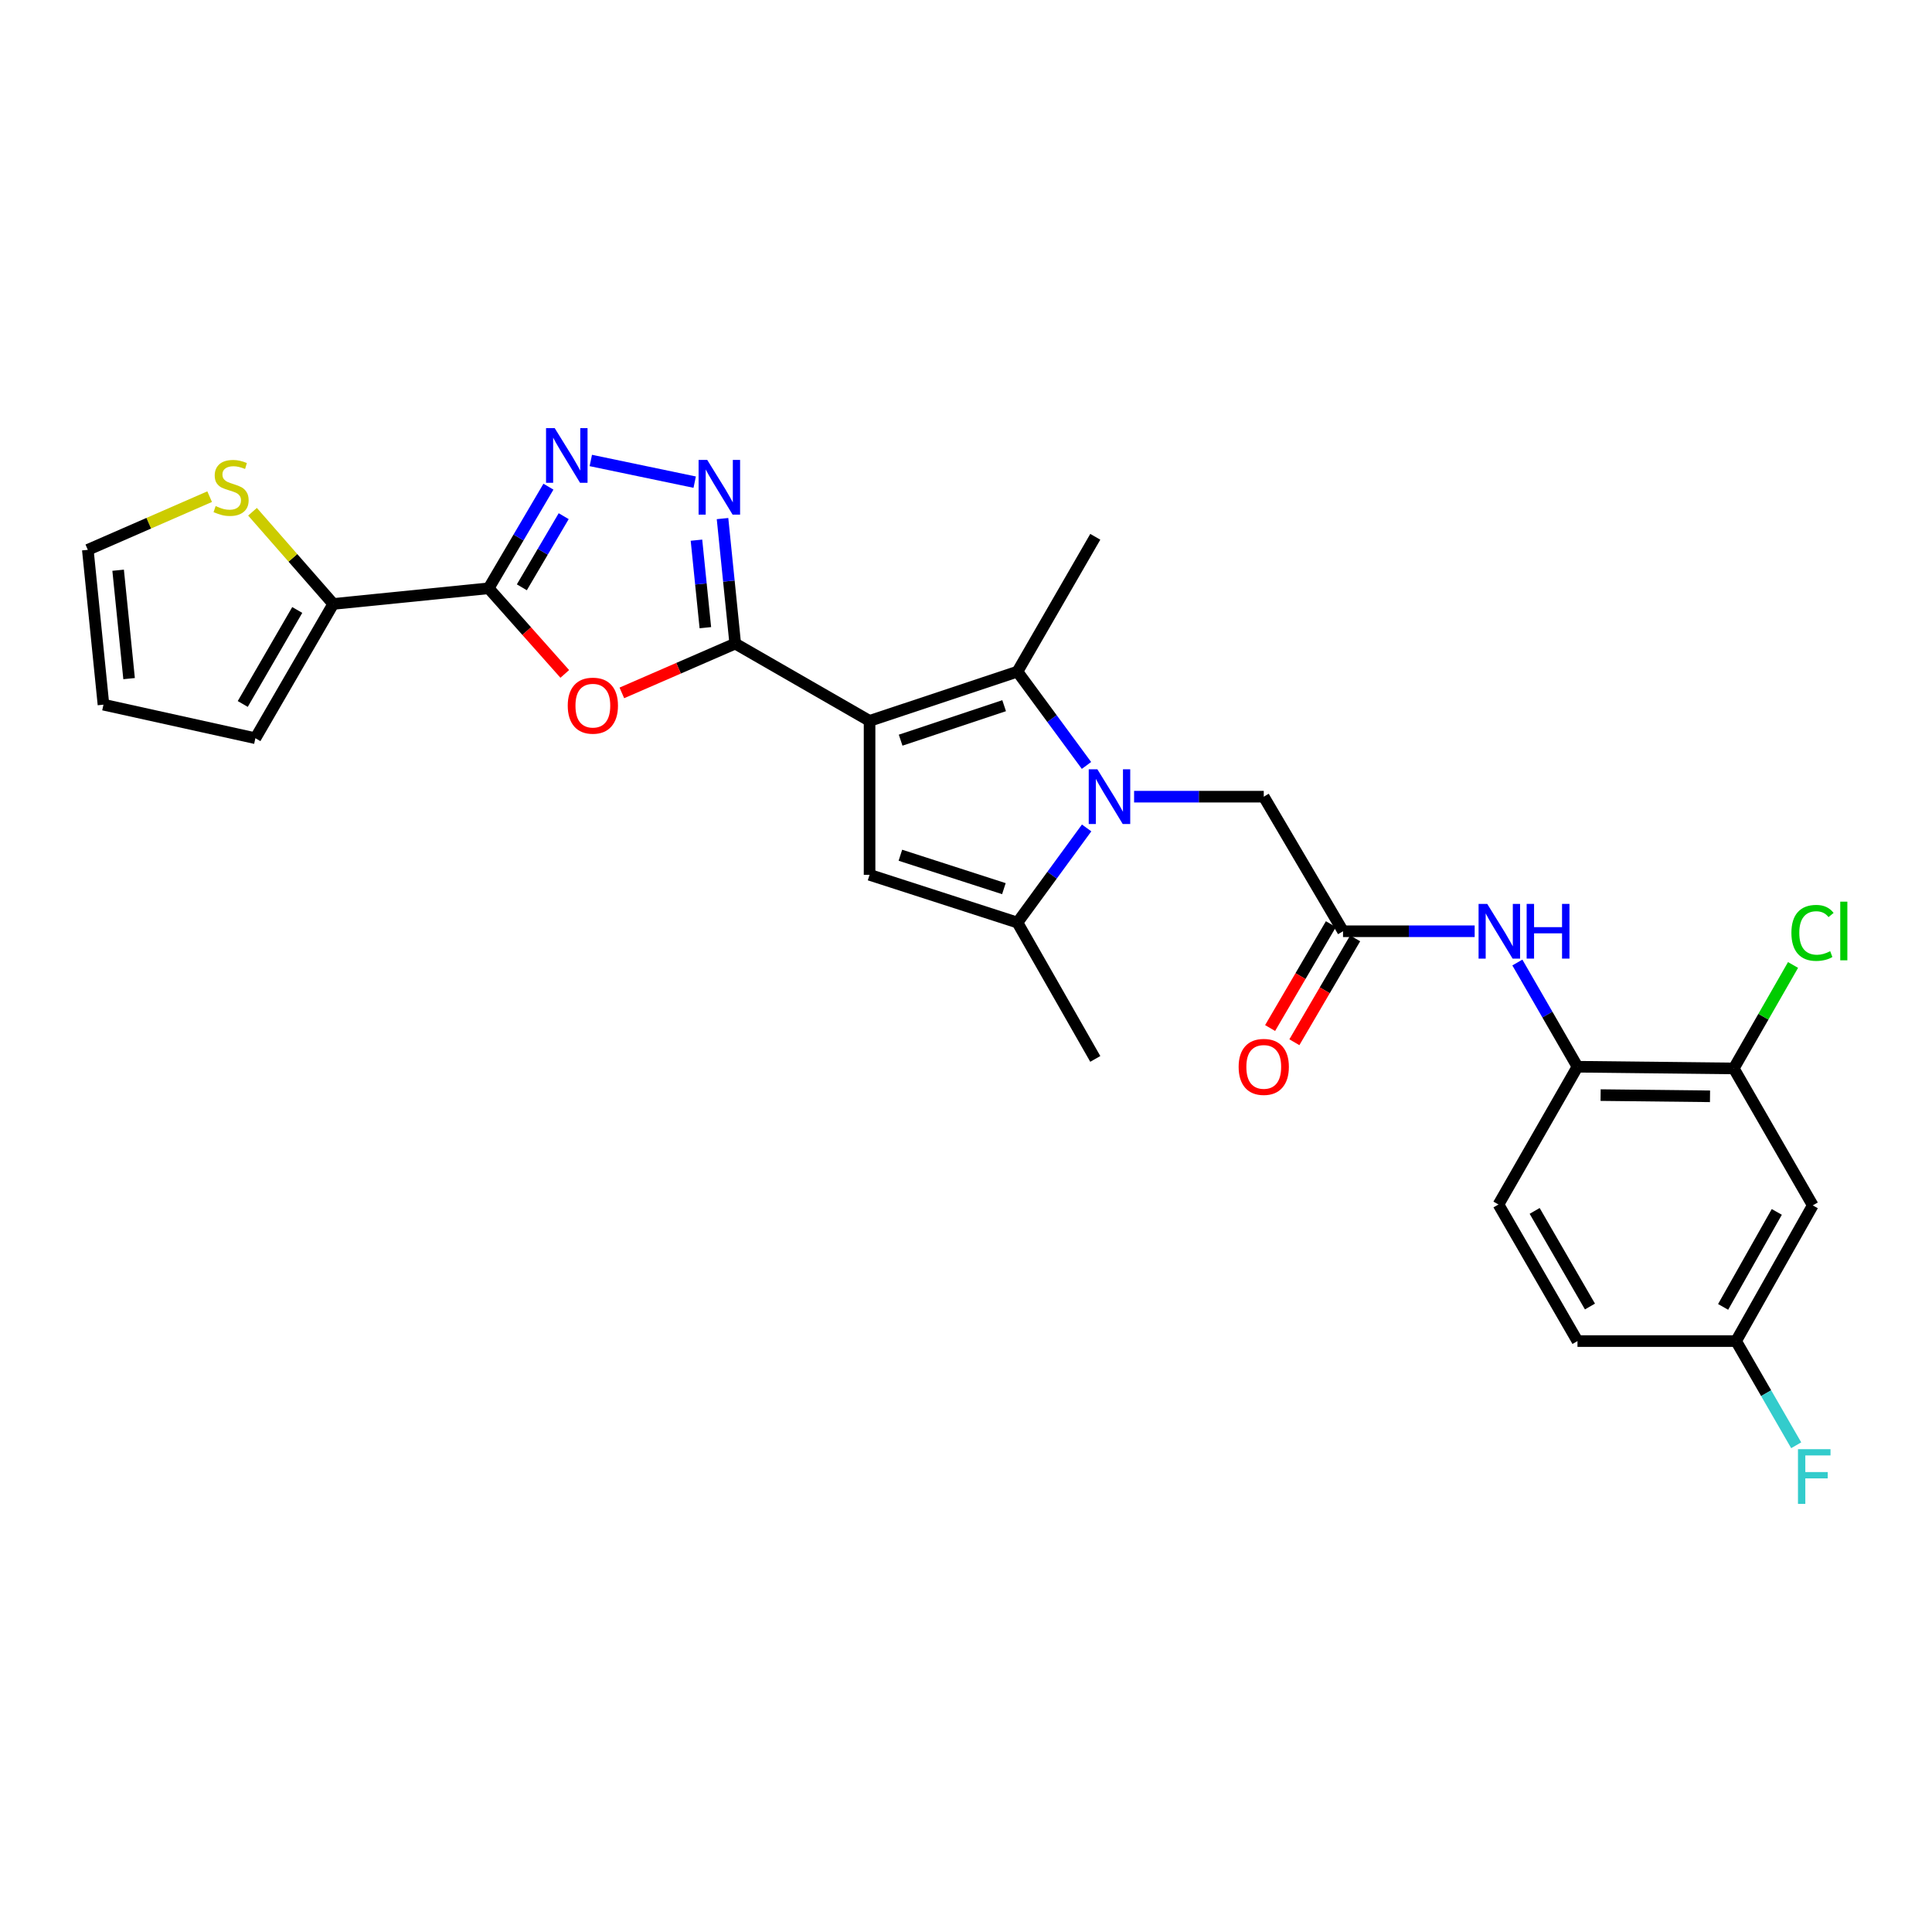 <?xml version='1.0' encoding='iso-8859-1'?>
<svg version='1.1' baseProfile='full'
              xmlns='http://www.w3.org/2000/svg'
                      xmlns:rdkit='http://www.rdkit.org/xml'
                      xmlns:xlink='http://www.w3.org/1999/xlink'
                  xml:space='preserve'
width='1000px' height='1000px' viewBox='0 0 1000 1000'>
<!-- END OF HEADER -->
<rect style='opacity:1.0;fill:#FFFFFF;stroke:none' width='1000' height='1000' x='0' y='0'> </rect>
<path class='bond-1' d='M 450.087,373.128 L 380.552,333.122' style='fill:none;fill-rule:evenodd;stroke:#000000;stroke-width:6px;stroke-linecap:butt;stroke-linejoin:miter;stroke-opacity:1' />
<path class='bond-2' d='M 450.087,373.128 L 526.623,347.64' style='fill:none;fill-rule:evenodd;stroke:#000000;stroke-width:6px;stroke-linecap:butt;stroke-linejoin:miter;stroke-opacity:1' />
<path class='bond-2' d='M 466.165,383.11 L 519.74,365.269' style='fill:none;fill-rule:evenodd;stroke:#000000;stroke-width:6px;stroke-linecap:butt;stroke-linejoin:miter;stroke-opacity:1' />
<path class='bond-5' d='M 450.087,373.128 L 450.087,452.808' style='fill:none;fill-rule:evenodd;stroke:#000000;stroke-width:6px;stroke-linecap:butt;stroke-linejoin:miter;stroke-opacity:1' />
<path class='bond-0' d='M 562.364,396.189 L 544.493,371.914' style='fill:none;fill-rule:evenodd;stroke:#0000FF;stroke-width:6px;stroke-linecap:butt;stroke-linejoin:miter;stroke-opacity:1' />
<path class='bond-0' d='M 544.493,371.914 L 526.623,347.64' style='fill:none;fill-rule:evenodd;stroke:#000000;stroke-width:6px;stroke-linecap:butt;stroke-linejoin:miter;stroke-opacity:1' />
<path class='bond-12' d='M 587.004,412.358 L 620.56,412.358' style='fill:none;fill-rule:evenodd;stroke:#0000FF;stroke-width:6px;stroke-linecap:butt;stroke-linejoin:miter;stroke-opacity:1' />
<path class='bond-12' d='M 620.56,412.358 L 654.117,412.358' style='fill:none;fill-rule:evenodd;stroke:#000000;stroke-width:6px;stroke-linecap:butt;stroke-linejoin:miter;stroke-opacity:1' />
<path class='bond-28' d='M 562.438,428.536 L 544.53,453.028' style='fill:none;fill-rule:evenodd;stroke:#0000FF;stroke-width:6px;stroke-linecap:butt;stroke-linejoin:miter;stroke-opacity:1' />
<path class='bond-28' d='M 544.53,453.028 L 526.623,477.52' style='fill:none;fill-rule:evenodd;stroke:#000000;stroke-width:6px;stroke-linecap:butt;stroke-linejoin:miter;stroke-opacity:1' />
<path class='bond-4' d='M 380.552,333.122 L 351.211,345.881' style='fill:none;fill-rule:evenodd;stroke:#000000;stroke-width:6px;stroke-linecap:butt;stroke-linejoin:miter;stroke-opacity:1' />
<path class='bond-4' d='M 351.211,345.881 L 321.871,358.639' style='fill:none;fill-rule:evenodd;stroke:#FF0000;stroke-width:6px;stroke-linecap:butt;stroke-linejoin:miter;stroke-opacity:1' />
<path class='bond-6' d='M 380.552,333.122 L 377.264,300.768' style='fill:none;fill-rule:evenodd;stroke:#000000;stroke-width:6px;stroke-linecap:butt;stroke-linejoin:miter;stroke-opacity:1' />
<path class='bond-6' d='M 377.264,300.768 L 373.976,268.415' style='fill:none;fill-rule:evenodd;stroke:#0000FF;stroke-width:6px;stroke-linecap:butt;stroke-linejoin:miter;stroke-opacity:1' />
<path class='bond-6' d='M 365.09,324.887 L 362.788,302.239' style='fill:none;fill-rule:evenodd;stroke:#000000;stroke-width:6px;stroke-linecap:butt;stroke-linejoin:miter;stroke-opacity:1' />
<path class='bond-6' d='M 362.788,302.239 L 360.487,279.592' style='fill:none;fill-rule:evenodd;stroke:#0000FF;stroke-width:6px;stroke-linecap:butt;stroke-linejoin:miter;stroke-opacity:1' />
<path class='bond-24' d='M 526.623,347.64 L 566.919,277.847' style='fill:none;fill-rule:evenodd;stroke:#000000;stroke-width:6px;stroke-linecap:butt;stroke-linejoin:miter;stroke-opacity:1' />
<path class='bond-3' d='M 252.92,304.498 L 272.622,326.657' style='fill:none;fill-rule:evenodd;stroke:#000000;stroke-width:6px;stroke-linecap:butt;stroke-linejoin:miter;stroke-opacity:1' />
<path class='bond-3' d='M 272.622,326.657 L 292.325,348.816' style='fill:none;fill-rule:evenodd;stroke:#FF0000;stroke-width:6px;stroke-linecap:butt;stroke-linejoin:miter;stroke-opacity:1' />
<path class='bond-9' d='M 252.92,304.498 L 172.488,312.598' style='fill:none;fill-rule:evenodd;stroke:#000000;stroke-width:6px;stroke-linecap:butt;stroke-linejoin:miter;stroke-opacity:1' />
<path class='bond-29' d='M 252.92,304.498 L 268.393,278.2' style='fill:none;fill-rule:evenodd;stroke:#000000;stroke-width:6px;stroke-linecap:butt;stroke-linejoin:miter;stroke-opacity:1' />
<path class='bond-29' d='M 268.393,278.2 L 283.866,251.901' style='fill:none;fill-rule:evenodd;stroke:#0000FF;stroke-width:6px;stroke-linecap:butt;stroke-linejoin:miter;stroke-opacity:1' />
<path class='bond-29' d='M 270.103,303.987 L 280.934,285.578' style='fill:none;fill-rule:evenodd;stroke:#000000;stroke-width:6px;stroke-linecap:butt;stroke-linejoin:miter;stroke-opacity:1' />
<path class='bond-29' d='M 280.934,285.578 L 291.765,267.169' style='fill:none;fill-rule:evenodd;stroke:#0000FF;stroke-width:6px;stroke-linecap:butt;stroke-linejoin:miter;stroke-opacity:1' />
<path class='bond-8' d='M 450.087,452.808 L 526.623,477.52' style='fill:none;fill-rule:evenodd;stroke:#000000;stroke-width:6px;stroke-linecap:butt;stroke-linejoin:miter;stroke-opacity:1' />
<path class='bond-8' d='M 466.038,442.668 L 519.613,459.966' style='fill:none;fill-rule:evenodd;stroke:#000000;stroke-width:6px;stroke-linecap:butt;stroke-linejoin:miter;stroke-opacity:1' />
<path class='bond-7' d='M 359.574,249.56 L 305.801,238.341' style='fill:none;fill-rule:evenodd;stroke:#0000FF;stroke-width:6px;stroke-linecap:butt;stroke-linejoin:miter;stroke-opacity:1' />
<path class='bond-27' d='M 526.623,477.52 L 566.919,548.089' style='fill:none;fill-rule:evenodd;stroke:#000000;stroke-width:6px;stroke-linecap:butt;stroke-linejoin:miter;stroke-opacity:1' />
<path class='bond-15' d='M 172.488,312.598 L 151.594,288.739' style='fill:none;fill-rule:evenodd;stroke:#000000;stroke-width:6px;stroke-linecap:butt;stroke-linejoin:miter;stroke-opacity:1' />
<path class='bond-15' d='M 151.594,288.739 L 130.7,264.881' style='fill:none;fill-rule:evenodd;stroke:#CCCC00;stroke-width:6px;stroke-linecap:butt;stroke-linejoin:miter;stroke-opacity:1' />
<path class='bond-17' d='M 172.488,312.598 L 132.192,382.101' style='fill:none;fill-rule:evenodd;stroke:#000000;stroke-width:6px;stroke-linecap:butt;stroke-linejoin:miter;stroke-opacity:1' />
<path class='bond-17' d='M 153.856,315.725 L 125.648,364.377' style='fill:none;fill-rule:evenodd;stroke:#000000;stroke-width:6px;stroke-linecap:butt;stroke-linejoin:miter;stroke-opacity:1' />
<path class='bond-10' d='M 695.149,482.014 L 654.117,412.358' style='fill:none;fill-rule:evenodd;stroke:#000000;stroke-width:6px;stroke-linecap:butt;stroke-linejoin:miter;stroke-opacity:1' />
<path class='bond-11' d='M 695.149,482.014 L 729.218,482.014' style='fill:none;fill-rule:evenodd;stroke:#000000;stroke-width:6px;stroke-linecap:butt;stroke-linejoin:miter;stroke-opacity:1' />
<path class='bond-11' d='M 729.218,482.014 L 763.288,482.014' style='fill:none;fill-rule:evenodd;stroke:#0000FF;stroke-width:6px;stroke-linecap:butt;stroke-linejoin:miter;stroke-opacity:1' />
<path class='bond-19' d='M 688.87,478.34 L 673.138,505.227' style='fill:none;fill-rule:evenodd;stroke:#000000;stroke-width:6px;stroke-linecap:butt;stroke-linejoin:miter;stroke-opacity:1' />
<path class='bond-19' d='M 673.138,505.227 L 657.405,532.114' style='fill:none;fill-rule:evenodd;stroke:#FF0000;stroke-width:6px;stroke-linecap:butt;stroke-linejoin:miter;stroke-opacity:1' />
<path class='bond-19' d='M 701.429,485.688 L 685.696,512.575' style='fill:none;fill-rule:evenodd;stroke:#000000;stroke-width:6px;stroke-linecap:butt;stroke-linejoin:miter;stroke-opacity:1' />
<path class='bond-19' d='M 685.696,512.575 L 669.964,539.462' style='fill:none;fill-rule:evenodd;stroke:#FF0000;stroke-width:6px;stroke-linecap:butt;stroke-linejoin:miter;stroke-opacity:1' />
<path class='bond-13' d='M 785.385,498.198 L 800.943,525.169' style='fill:none;fill-rule:evenodd;stroke:#0000FF;stroke-width:6px;stroke-linecap:butt;stroke-linejoin:miter;stroke-opacity:1' />
<path class='bond-13' d='M 800.943,525.169 L 816.5,552.139' style='fill:none;fill-rule:evenodd;stroke:#000000;stroke-width:6px;stroke-linecap:butt;stroke-linejoin:miter;stroke-opacity:1' />
<path class='bond-14' d='M 816.5,552.139 L 897.393,553.028' style='fill:none;fill-rule:evenodd;stroke:#000000;stroke-width:6px;stroke-linecap:butt;stroke-linejoin:miter;stroke-opacity:1' />
<path class='bond-14' d='M 828.474,566.822 L 885.099,567.445' style='fill:none;fill-rule:evenodd;stroke:#000000;stroke-width:6px;stroke-linecap:butt;stroke-linejoin:miter;stroke-opacity:1' />
<path class='bond-21' d='M 816.5,552.139 L 775.605,623.445' style='fill:none;fill-rule:evenodd;stroke:#000000;stroke-width:6px;stroke-linecap:butt;stroke-linejoin:miter;stroke-opacity:1' />
<path class='bond-16' d='M 897.393,553.028 L 938.288,623.905' style='fill:none;fill-rule:evenodd;stroke:#000000;stroke-width:6px;stroke-linecap:butt;stroke-linejoin:miter;stroke-opacity:1' />
<path class='bond-23' d='M 897.393,553.028 L 912.734,526.247' style='fill:none;fill-rule:evenodd;stroke:#000000;stroke-width:6px;stroke-linecap:butt;stroke-linejoin:miter;stroke-opacity:1' />
<path class='bond-23' d='M 912.734,526.247 L 928.074,499.467' style='fill:none;fill-rule:evenodd;stroke:#00CC00;stroke-width:6px;stroke-linecap:butt;stroke-linejoin:miter;stroke-opacity:1' />
<path class='bond-18' d='M 108.511,257.067 L 76.983,270.828' style='fill:none;fill-rule:evenodd;stroke:#CCCC00;stroke-width:6px;stroke-linecap:butt;stroke-linejoin:miter;stroke-opacity:1' />
<path class='bond-18' d='M 76.983,270.828 L 45.455,284.588' style='fill:none;fill-rule:evenodd;stroke:#000000;stroke-width:6px;stroke-linecap:butt;stroke-linejoin:miter;stroke-opacity:1' />
<path class='bond-31' d='M 938.288,623.905 L 898.597,694.144' style='fill:none;fill-rule:evenodd;stroke:#000000;stroke-width:6px;stroke-linecap:butt;stroke-linejoin:miter;stroke-opacity:1' />
<path class='bond-31' d='M 919.666,627.283 L 891.883,676.45' style='fill:none;fill-rule:evenodd;stroke:#000000;stroke-width:6px;stroke-linecap:butt;stroke-linejoin:miter;stroke-opacity:1' />
<path class='bond-20' d='M 132.192,382.101 L 53.554,364.737' style='fill:none;fill-rule:evenodd;stroke:#000000;stroke-width:6px;stroke-linecap:butt;stroke-linejoin:miter;stroke-opacity:1' />
<path class='bond-30' d='M 45.455,284.588 L 53.554,364.737' style='fill:none;fill-rule:evenodd;stroke:#000000;stroke-width:6px;stroke-linecap:butt;stroke-linejoin:miter;stroke-opacity:1' />
<path class='bond-30' d='M 61.146,295.148 L 66.816,351.252' style='fill:none;fill-rule:evenodd;stroke:#000000;stroke-width:6px;stroke-linecap:butt;stroke-linejoin:miter;stroke-opacity:1' />
<path class='bond-25' d='M 775.605,623.445 L 816.5,694.144' style='fill:none;fill-rule:evenodd;stroke:#000000;stroke-width:6px;stroke-linecap:butt;stroke-linejoin:miter;stroke-opacity:1' />
<path class='bond-25' d='M 794.335,626.764 L 822.961,676.253' style='fill:none;fill-rule:evenodd;stroke:#000000;stroke-width:6px;stroke-linecap:butt;stroke-linejoin:miter;stroke-opacity:1' />
<path class='bond-22' d='M 898.597,694.144 L 816.5,694.144' style='fill:none;fill-rule:evenodd;stroke:#000000;stroke-width:6px;stroke-linecap:butt;stroke-linejoin:miter;stroke-opacity:1' />
<path class='bond-26' d='M 898.597,694.144 L 914.154,721.106' style='fill:none;fill-rule:evenodd;stroke:#000000;stroke-width:6px;stroke-linecap:butt;stroke-linejoin:miter;stroke-opacity:1' />
<path class='bond-26' d='M 914.154,721.106 L 929.71,748.069' style='fill:none;fill-rule:evenodd;stroke:#33CCCC;stroke-width:6px;stroke-linecap:butt;stroke-linejoin:miter;stroke-opacity:1' />
<path  class='atom-1' d='M 568.007 398.198
L 577.287 413.198
Q 578.207 414.678, 579.687 417.358
Q 581.167 420.038, 581.247 420.198
L 581.247 398.198
L 585.007 398.198
L 585.007 426.518
L 581.127 426.518
L 571.167 410.118
Q 570.007 408.198, 568.767 405.998
Q 567.567 403.798, 567.207 403.118
L 567.207 426.518
L 563.527 426.518
L 563.527 398.198
L 568.007 398.198
' fill='#0000FF'/>
<path  class='atom-5' d='M 293.862 365.246
Q 293.862 358.446, 297.222 354.646
Q 300.582 350.846, 306.862 350.846
Q 313.142 350.846, 316.502 354.646
Q 319.862 358.446, 319.862 365.246
Q 319.862 372.126, 316.462 376.046
Q 313.062 379.926, 306.862 379.926
Q 300.622 379.926, 297.222 376.046
Q 293.862 372.166, 293.862 365.246
M 306.862 376.726
Q 311.182 376.726, 313.502 373.846
Q 315.862 370.926, 315.862 365.246
Q 315.862 359.686, 313.502 356.886
Q 311.182 354.046, 306.862 354.046
Q 302.542 354.046, 300.182 356.846
Q 297.862 359.646, 297.862 365.246
Q 297.862 370.966, 300.182 373.846
Q 302.542 376.726, 306.862 376.726
' fill='#FF0000'/>
<path  class='atom-7' d='M 366.071 238.062
L 375.351 253.062
Q 376.271 254.542, 377.751 257.222
Q 379.231 259.902, 379.311 260.062
L 379.311 238.062
L 383.071 238.062
L 383.071 266.382
L 379.191 266.382
L 369.231 249.982
Q 368.071 248.062, 366.831 245.862
Q 365.631 243.662, 365.271 242.982
L 365.271 266.382
L 361.591 266.382
L 361.591 238.062
L 366.071 238.062
' fill='#0000FF'/>
<path  class='atom-8' d='M 287.11 221.587
L 296.39 236.587
Q 297.31 238.067, 298.79 240.747
Q 300.27 243.427, 300.35 243.587
L 300.35 221.587
L 304.11 221.587
L 304.11 249.907
L 300.23 249.907
L 290.27 233.507
Q 289.11 231.587, 287.87 229.387
Q 286.67 227.187, 286.31 226.507
L 286.31 249.907
L 282.63 249.907
L 282.63 221.587
L 287.11 221.587
' fill='#0000FF'/>
<path  class='atom-12' d='M 769.79 467.854
L 779.07 482.854
Q 779.99 484.334, 781.47 487.014
Q 782.95 489.694, 783.03 489.854
L 783.03 467.854
L 786.79 467.854
L 786.79 496.174
L 782.91 496.174
L 772.95 479.774
Q 771.79 477.854, 770.55 475.654
Q 769.35 473.454, 768.99 472.774
L 768.99 496.174
L 765.31 496.174
L 765.31 467.854
L 769.79 467.854
' fill='#0000FF'/>
<path  class='atom-12' d='M 790.19 467.854
L 794.03 467.854
L 794.03 479.894
L 808.51 479.894
L 808.51 467.854
L 812.35 467.854
L 812.35 496.174
L 808.51 496.174
L 808.51 483.094
L 794.03 483.094
L 794.03 496.174
L 790.19 496.174
L 790.19 467.854
' fill='#0000FF'/>
<path  class='atom-16' d='M 111.613 261.942
Q 111.933 262.062, 113.253 262.622
Q 114.573 263.182, 116.013 263.542
Q 117.493 263.862, 118.933 263.862
Q 121.613 263.862, 123.173 262.582
Q 124.733 261.262, 124.733 258.982
Q 124.733 257.422, 123.933 256.462
Q 123.173 255.502, 121.973 254.982
Q 120.773 254.462, 118.773 253.862
Q 116.253 253.102, 114.733 252.382
Q 113.253 251.662, 112.173 250.142
Q 111.133 248.622, 111.133 246.062
Q 111.133 242.502, 113.533 240.302
Q 115.973 238.102, 120.773 238.102
Q 124.053 238.102, 127.773 239.662
L 126.853 242.742
Q 123.453 241.342, 120.893 241.342
Q 118.133 241.342, 116.613 242.502
Q 115.093 243.622, 115.133 245.582
Q 115.133 247.102, 115.893 248.022
Q 116.693 248.942, 117.813 249.462
Q 118.973 249.982, 120.893 250.582
Q 123.453 251.382, 124.973 252.182
Q 126.493 252.982, 127.573 254.622
Q 128.693 256.222, 128.693 258.982
Q 128.693 262.902, 126.053 265.022
Q 123.453 267.102, 119.093 267.102
Q 116.573 267.102, 114.653 266.542
Q 112.773 266.022, 110.533 265.102
L 111.613 261.942
' fill='#CCCC00'/>
<path  class='atom-20' d='M 641.117 552.219
Q 641.117 545.419, 644.477 541.619
Q 647.837 537.819, 654.117 537.819
Q 660.397 537.819, 663.757 541.619
Q 667.117 545.419, 667.117 552.219
Q 667.117 559.099, 663.717 563.019
Q 660.317 566.899, 654.117 566.899
Q 647.877 566.899, 644.477 563.019
Q 641.117 559.139, 641.117 552.219
M 654.117 563.699
Q 658.437 563.699, 660.757 560.819
Q 663.117 557.899, 663.117 552.219
Q 663.117 546.659, 660.757 543.859
Q 658.437 541.019, 654.117 541.019
Q 649.797 541.019, 647.437 543.819
Q 645.117 546.619, 645.117 552.219
Q 645.117 557.939, 647.437 560.819
Q 649.797 563.699, 654.117 563.699
' fill='#FF0000'/>
<path  class='atom-24' d='M 927.23 482.857
Q 927.23 475.817, 930.51 472.137
Q 933.83 468.417, 940.11 468.417
Q 945.95 468.417, 949.07 472.537
L 946.43 474.697
Q 944.15 471.697, 940.11 471.697
Q 935.83 471.697, 933.55 474.577
Q 931.31 477.417, 931.31 482.857
Q 931.31 488.457, 933.63 491.337
Q 935.99 494.217, 940.55 494.217
Q 943.67 494.217, 947.31 492.337
L 948.43 495.337
Q 946.95 496.297, 944.71 496.857
Q 942.47 497.417, 939.99 497.417
Q 933.83 497.417, 930.51 493.657
Q 927.23 489.897, 927.23 482.857
' fill='#00CC00'/>
<path  class='atom-24' d='M 952.51 466.697
L 956.19 466.697
L 956.19 497.057
L 952.51 497.057
L 952.51 466.697
' fill='#00CC00'/>
<path  class='atom-27' d='M 930.628 750.093
L 947.468 750.093
L 947.468 753.333
L 934.428 753.333
L 934.428 761.933
L 946.028 761.933
L 946.028 765.213
L 934.428 765.213
L 934.428 778.413
L 930.628 778.413
L 930.628 750.093
' fill='#33CCCC'/>
</svg>
